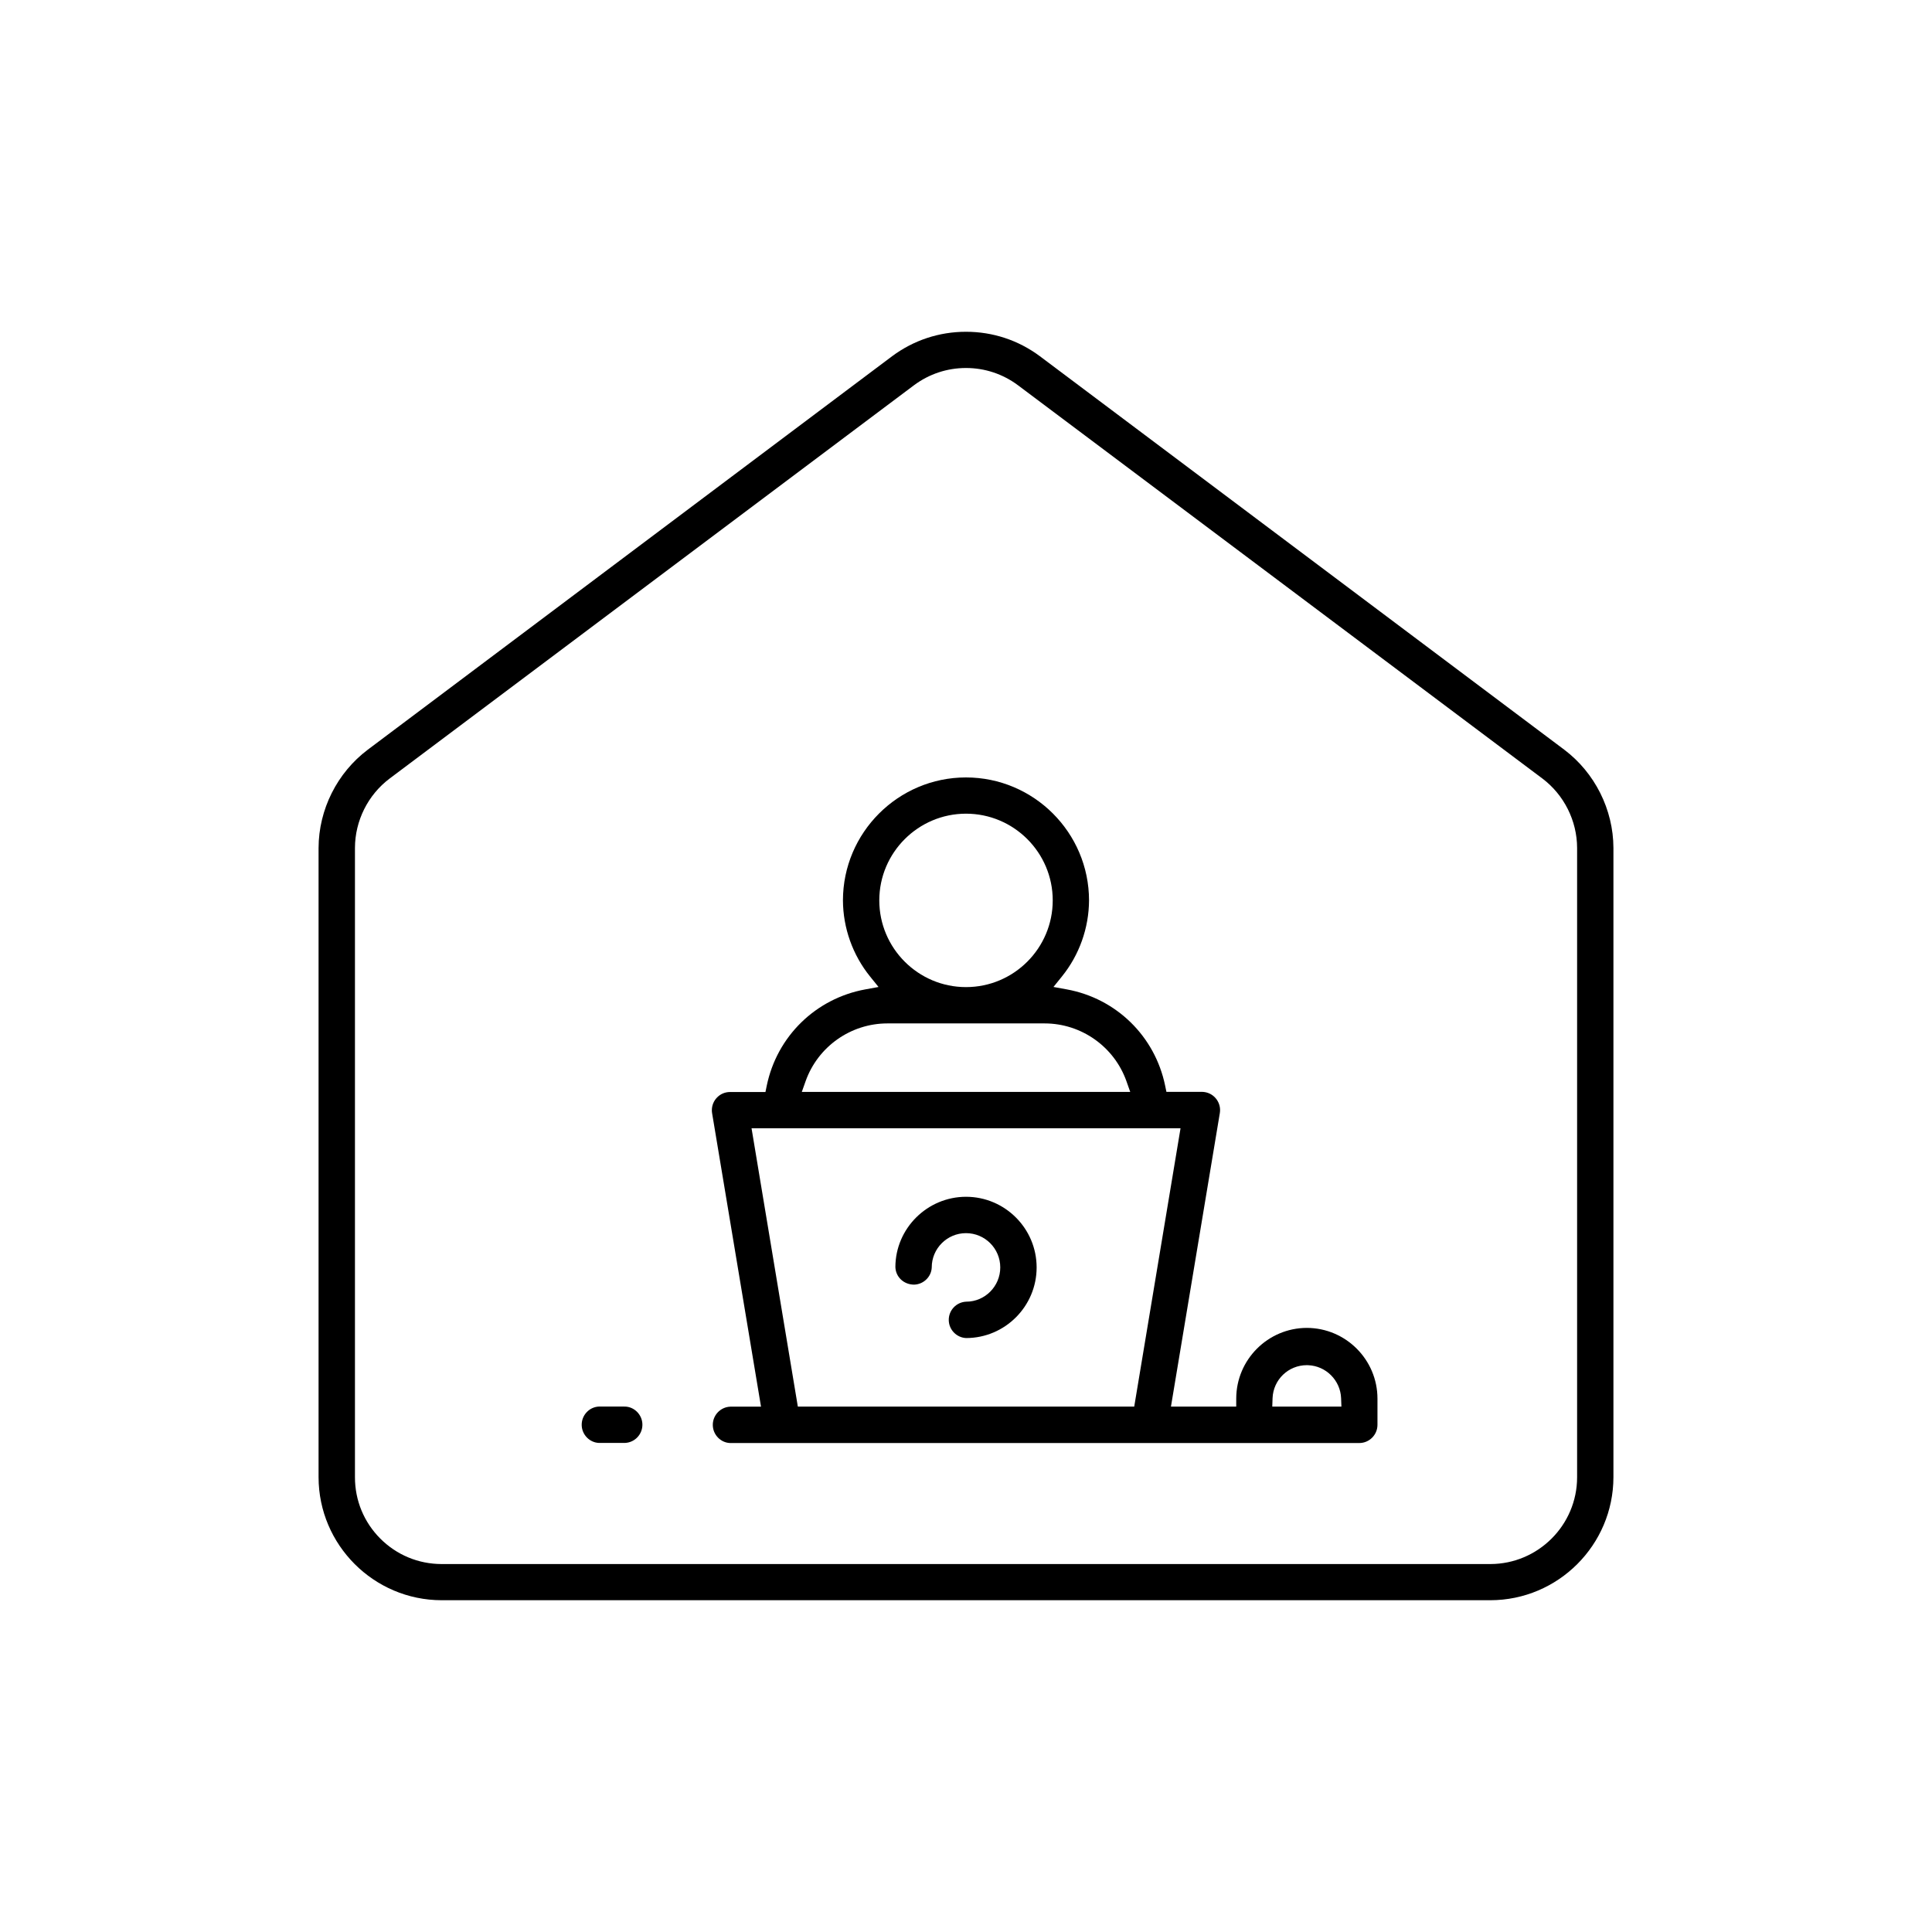 <?xml version="1.0" encoding="utf-8"?>
<!-- Generator: Adobe Illustrator 16.0.0, SVG Export Plug-In . SVG Version: 6.00 Build 0)  -->
<!DOCTYPE svg PUBLIC "-//W3C//DTD SVG 1.1//EN" "http://www.w3.org/Graphics/SVG/1.1/DTD/svg11.dtd">
<svg version="1.1" id="Layer_1" xmlns="http://www.w3.org/2000/svg" xmlns:xlink="http://www.w3.org/1999/xlink" x="0px" y="0px"
	 width="120px" height="120px" viewBox="0 0 120 120" enable-background="new 0 0 120 120" xml:space="preserve">
<g>
	<path d="M27.43,99.393c-4.209-0.004-7.639-3.434-7.643-7.643V52.666c0.008-2.385,1.152-4.668,3.06-6.104l32.567-24.439
		c1.336-0.992,2.921-1.516,4.586-1.516c1.666,0,3.251,0.523,4.588,1.518l32.568,24.438c1.904,1.436,3.049,3.719,3.057,6.105V91.75
		c-0.004,4.209-3.434,7.639-7.645,7.643h0.002H27.43z M60,22.857c-1.172,0-2.289,0.371-3.229,1.07L24.2,48.357
		c-1.346,1.014-2.15,2.625-2.153,4.309V91.75c-0.002,1.439,0.557,2.795,1.573,3.814c1.017,1.018,2.369,1.58,3.81,1.582h65.14
		c2.966-0.004,5.383-2.42,5.387-5.385V52.666c-0.004-1.686-0.811-3.295-2.154-4.309L63.23,23.93
		C62.289,23.229,61.172,22.857,60,22.857z"/>
	<path d="M37.202,89.623c-0.572-0.021-1.051-0.5-1.071-1.088c-0.011-0.303,0.096-0.59,0.302-0.813s0.485-0.35,0.787-0.359
		l1.61,0.002c0.571,0.02,1.05,0.498,1.07,1.088c0.021,0.621-0.462,1.143-1.08,1.17H37.202z"/>
	<path d="M60.01,83.109c-0.586-0.025-1.06-0.502-1.08-1.09c-0.022-0.623,0.466-1.146,1.088-1.17h0.001
		c1.155,0,2.109-0.953,2.109-2.127c0-1.176-0.954-2.129-2.128-2.129s-2.128,0.954-2.128,2.129c-0.021,0.571-0.499,1.049-1.089,1.069
		c-0.001,0-0.002,0-0.002,0c-0.651,0-1.146-0.479-1.167-1.088c0.003-2.397,1.971-4.365,4.387-4.369c2.417,0,4.386,1.97,4.386,4.388
		C64.387,81.137,62.424,83.104,60.01,83.109z"/>
	<path d="M45.344,89.629c-0.572-0.021-1.05-0.498-1.07-1.088c-0.022-0.623,0.466-1.148,1.088-1.17h1.906L44.23,69.143
		c-0.01-0.062-0.015-0.121-0.015-0.185c0-0.302,0.117-0.586,0.33-0.799c0.213-0.216,0.496-0.332,0.799-0.332h2.2l0.081-0.397
		c0.637-3.064,3.037-5.41,6.115-5.976l0.828-0.151l-0.529-0.654c-1.077-1.333-1.675-3.009-1.682-4.724
		c0.003-4.207,3.43-7.635,7.639-7.637c4.215,0,7.643,3.428,7.646,7.641c-0.009,1.709-0.604,3.387-1.682,4.719l-0.527,0.654
		l0.825,0.15c3.075,0.563,5.474,2.906,6.109,5.969l0.082,0.396h2.202c0.07,0,0.134,0.008,0.195,0.018
		c0.607,0.104,1.023,0.688,0.92,1.301L72.73,87.365h4.054l0.001-0.5c0.003-2.416,1.97-4.383,4.385-4.387
		c2.418,0.004,4.387,1.975,4.387,4.393v1.627c0,0.623-0.507,1.131-1.129,1.131l0,0H45.344L45.344,89.629z M81.17,84.793
		c-1.15,0-2.086,0.902-2.129,2.053l-0.018,0.52h4.295l-0.02-0.52c-0.041-1.109-0.941-2.012-2.054-2.051L81.17,84.793z
		 M49.555,87.365h20.894l2.876-17.285H46.68L49.555,87.365z M55.113,63.566c-2.275,0.002-4.314,1.445-5.075,3.588l-0.237,0.668h20.4
		l-0.236-0.668c-0.762-2.145-2.803-3.586-5.078-3.588H55.113z M60,50.539c-2.967,0.002-5.383,2.416-5.386,5.383
		c0,2.971,2.416,5.389,5.386,5.389c2.971,0,5.387-2.416,5.387-5.387C65.387,52.955,62.971,50.539,60,50.539L60,50.539z"/>
</g>
</svg>
